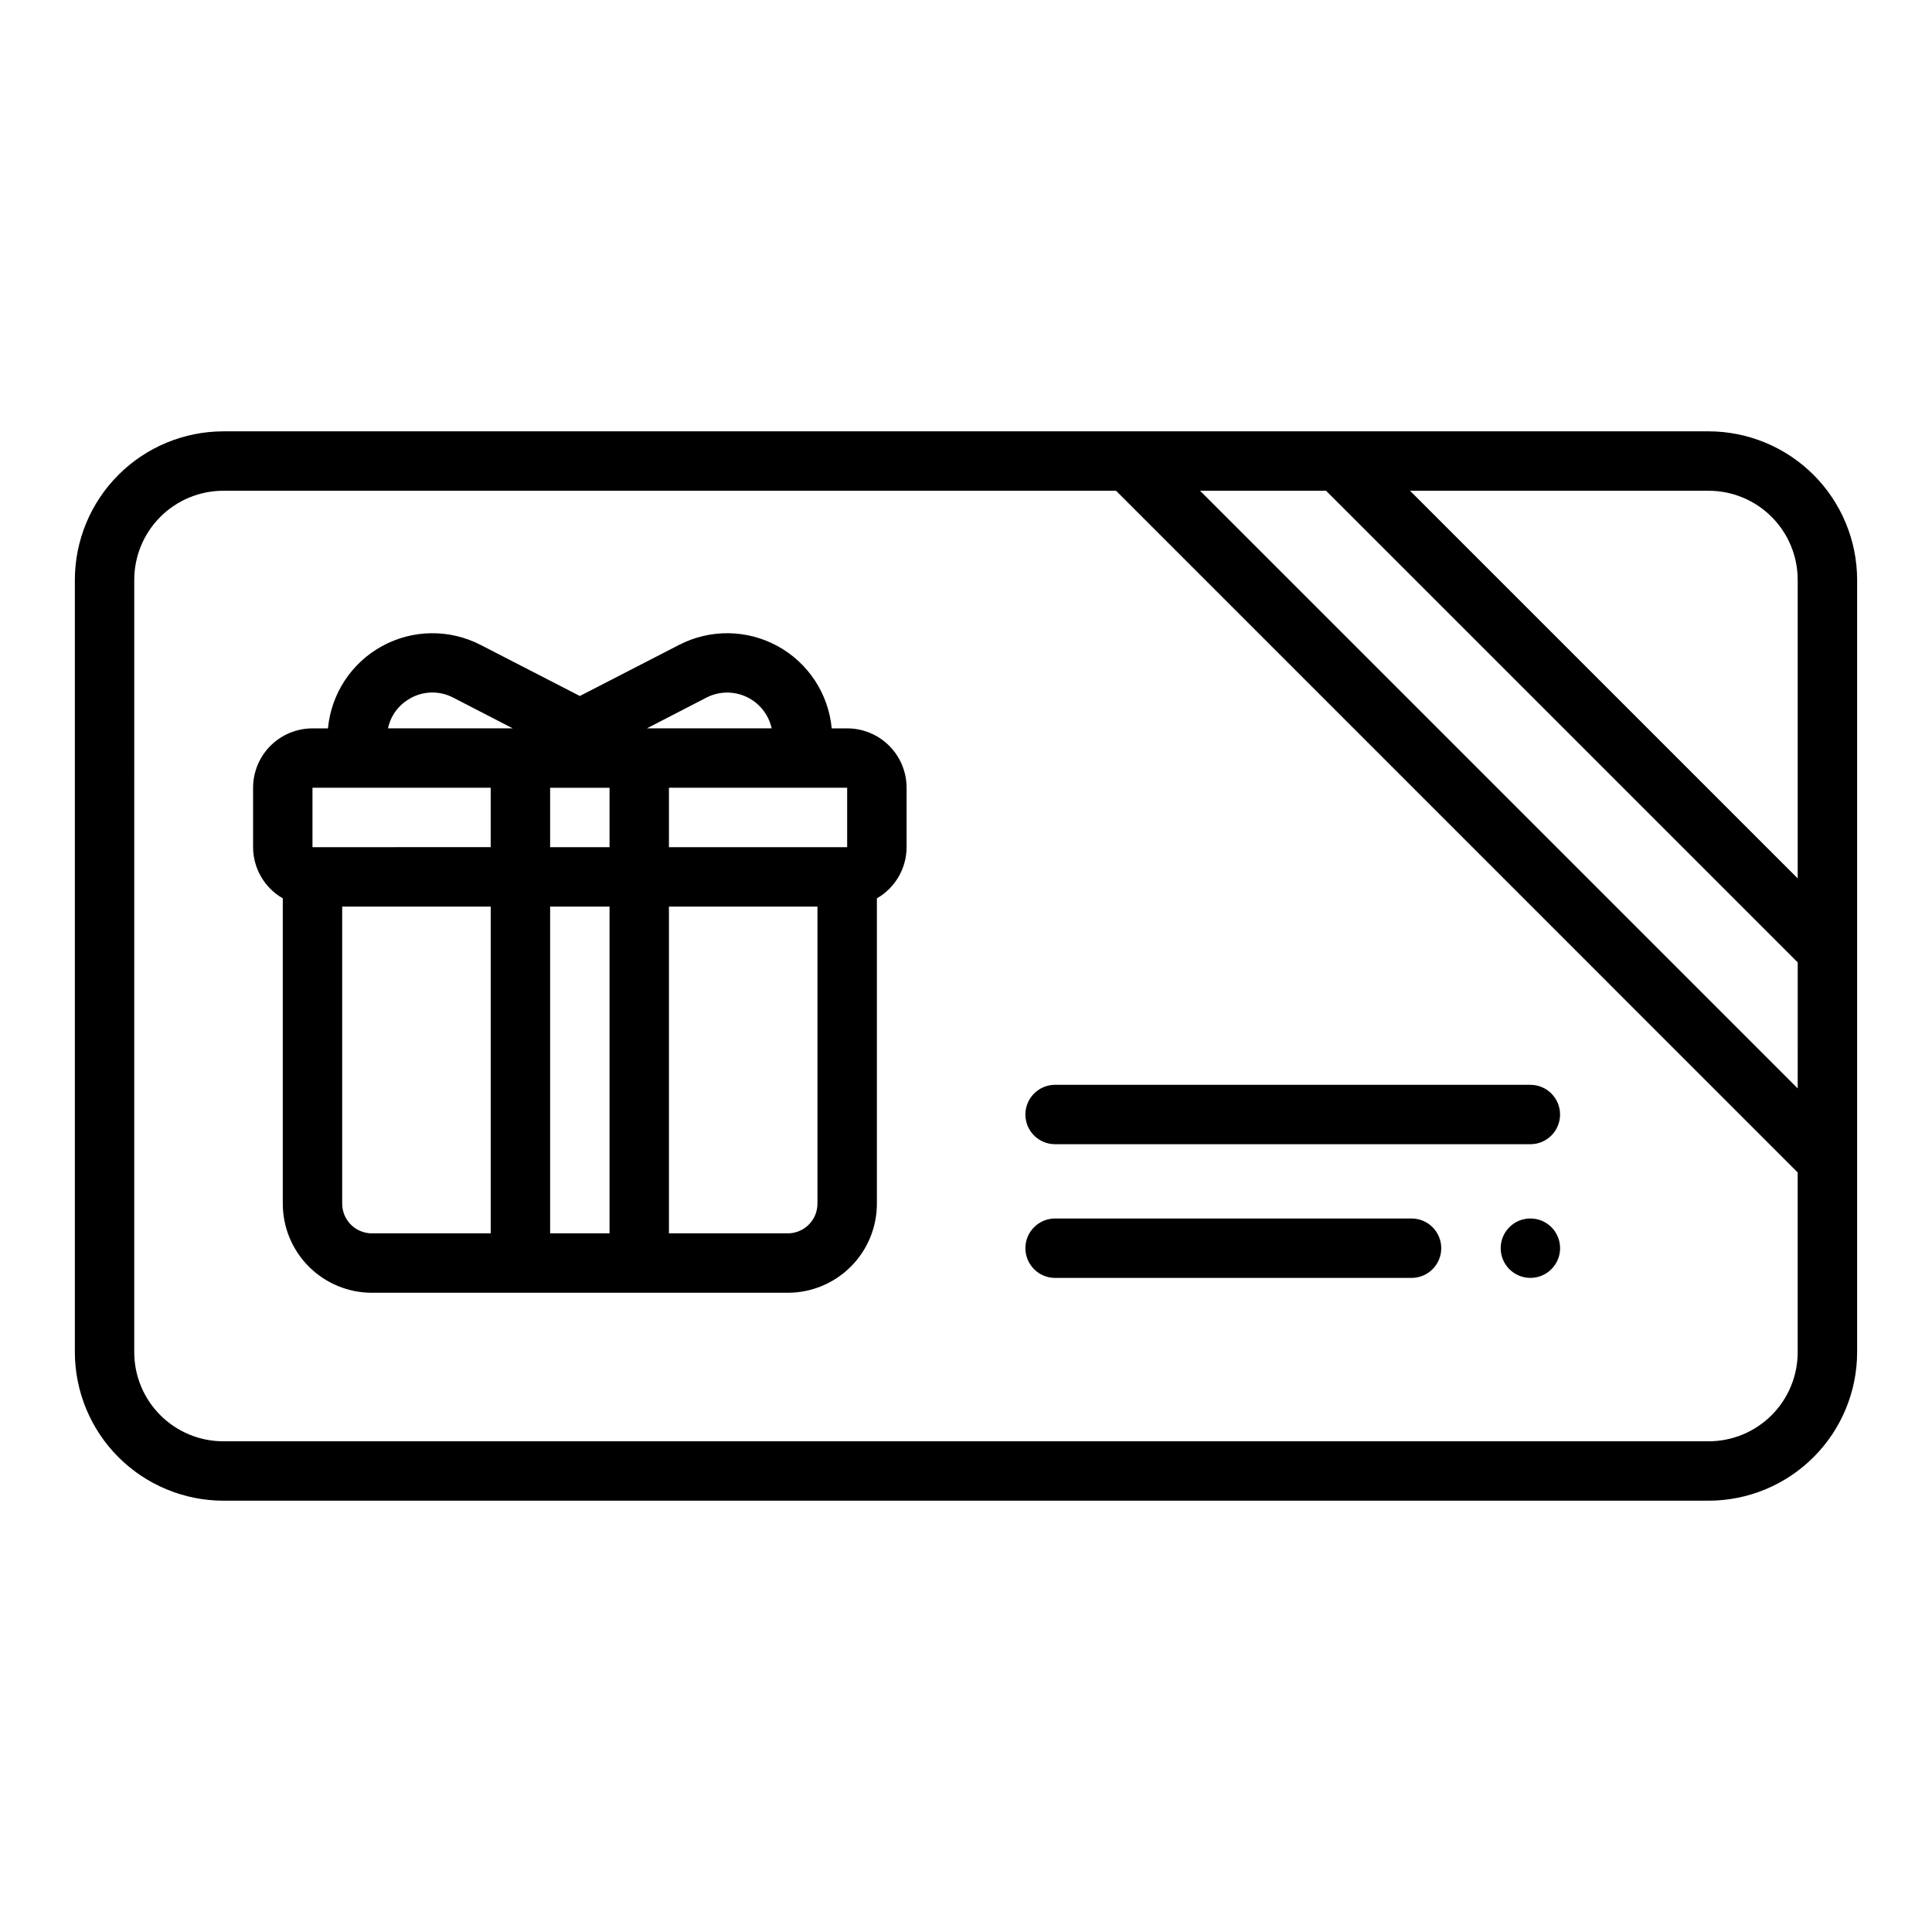<?xml version="1.0" encoding="UTF-8"?>
<!-- Uploaded to: ICON Repo, www.iconrepo.com, Generator: ICON Repo Mixer Tools -->
<svg fill="#000000" width="800px" height="800px" version="1.1" viewBox="144 144 512 512" xmlns="http://www.w3.org/2000/svg">
 <g>
  <path d="m203.2 541.7h393.6c10.434-0.012 20.438-4.164 27.816-11.543 7.379-7.379 11.531-17.383 11.543-27.816v-204.67c-0.012-10.438-4.164-20.441-11.543-27.82-7.379-7.379-17.383-11.527-27.816-11.543h-393.6c-10.438 0.016-20.441 4.164-27.82 11.543s-11.527 17.383-11.543 27.82v204.67c0.016 10.434 4.164 20.438 11.543 27.816s17.383 11.531 27.82 11.543zm417.21-109.26-158.39-158.39h33.395l125 124.99zm0-134.77v79.113l-102.74-102.73h79.125c6.262 0 12.27 2.488 16.699 6.918 4.426 4.426 6.914 10.434 6.914 16.699zm-440.83 0c0-6.266 2.488-12.273 6.918-16.699 4.426-4.43 10.434-6.918 16.699-6.918h236.56l180.65 180.66v47.633c0 6.262-2.488 12.27-6.914 16.699-4.43 4.426-10.438 6.914-16.699 6.914h-393.6c-6.266 0-12.273-2.488-16.699-6.914-4.43-4.43-6.918-10.438-6.918-16.699z"/>
  <path d="m218.94 382.07v80.91c0 6.262 2.488 12.27 6.918 16.695 4.43 4.43 10.434 6.918 16.699 6.918h110.21c6.266 0 12.27-2.488 16.699-6.918 4.43-4.426 6.918-10.434 6.918-16.695v-80.91c4.856-2.789 7.856-7.957 7.871-13.555v-15.746c0-4.176-1.656-8.18-4.609-11.133-2.953-2.953-6.957-4.609-11.133-4.609h-4.102c-0.863-9.203-6.238-17.375-14.348-21.809-8.105-4.434-17.887-4.551-26.102-0.312l-26.297 13.539-26.301-13.539c-8.215-4.238-17.996-4.121-26.102 0.312-8.109 4.434-13.484 12.605-14.348 21.809h-4.102c-4.176 0-8.18 1.656-11.133 4.609-2.949 2.953-4.609 6.957-4.609 11.133v15.746c0.016 5.598 3.016 10.766 7.871 13.555zm15.746 80.91v-78.723h39.359v86.594h-31.488c-4.348 0-7.871-3.523-7.871-7.871zm70.848-110.21v15.742h-15.746v-15.746zm0 31.488v86.59h-15.746v-86.594zm47.23 86.594-31.488-0.004v-86.594h39.359v78.723c0 2.086-0.828 4.09-2.305 5.566-1.477 1.473-3.477 2.305-5.566 2.305zm15.742-102.34-47.23-0.004v-15.746h47.23zm-37.344-39.613v-0.004c3.332-1.727 7.277-1.809 10.672-0.215 3.398 1.59 5.859 4.676 6.664 8.34h-33.062zm-78.871 0.426 0.004-0.004c3.594-2.238 8.102-2.398 11.848-0.426l15.742 8.125h-33.062c0.676-3.219 2.66-6.008 5.481-7.699zm-25.48 23.438h47.23v15.742l-47.23 0.004z"/>
  <path d="m423.61 482.66h94.465c4.348 0 7.871-3.527 7.871-7.875s-3.523-7.871-7.871-7.871h-94.465c-4.348 0-7.871 3.523-7.871 7.871s3.523 7.875 7.871 7.875z"/>
  <path d="m423.61 447.23h125.95c4.348 0 7.871-3.523 7.871-7.871s-3.523-7.871-7.871-7.871h-125.95c-4.348 0-7.871 3.523-7.871 7.871s3.523 7.871 7.871 7.871z"/>
  <path d="m557.44 474.78c0 4.348-3.523 7.875-7.871 7.875s-7.871-3.527-7.871-7.875 3.523-7.871 7.871-7.871 7.871 3.523 7.871 7.871"/>
 </g>
</svg>